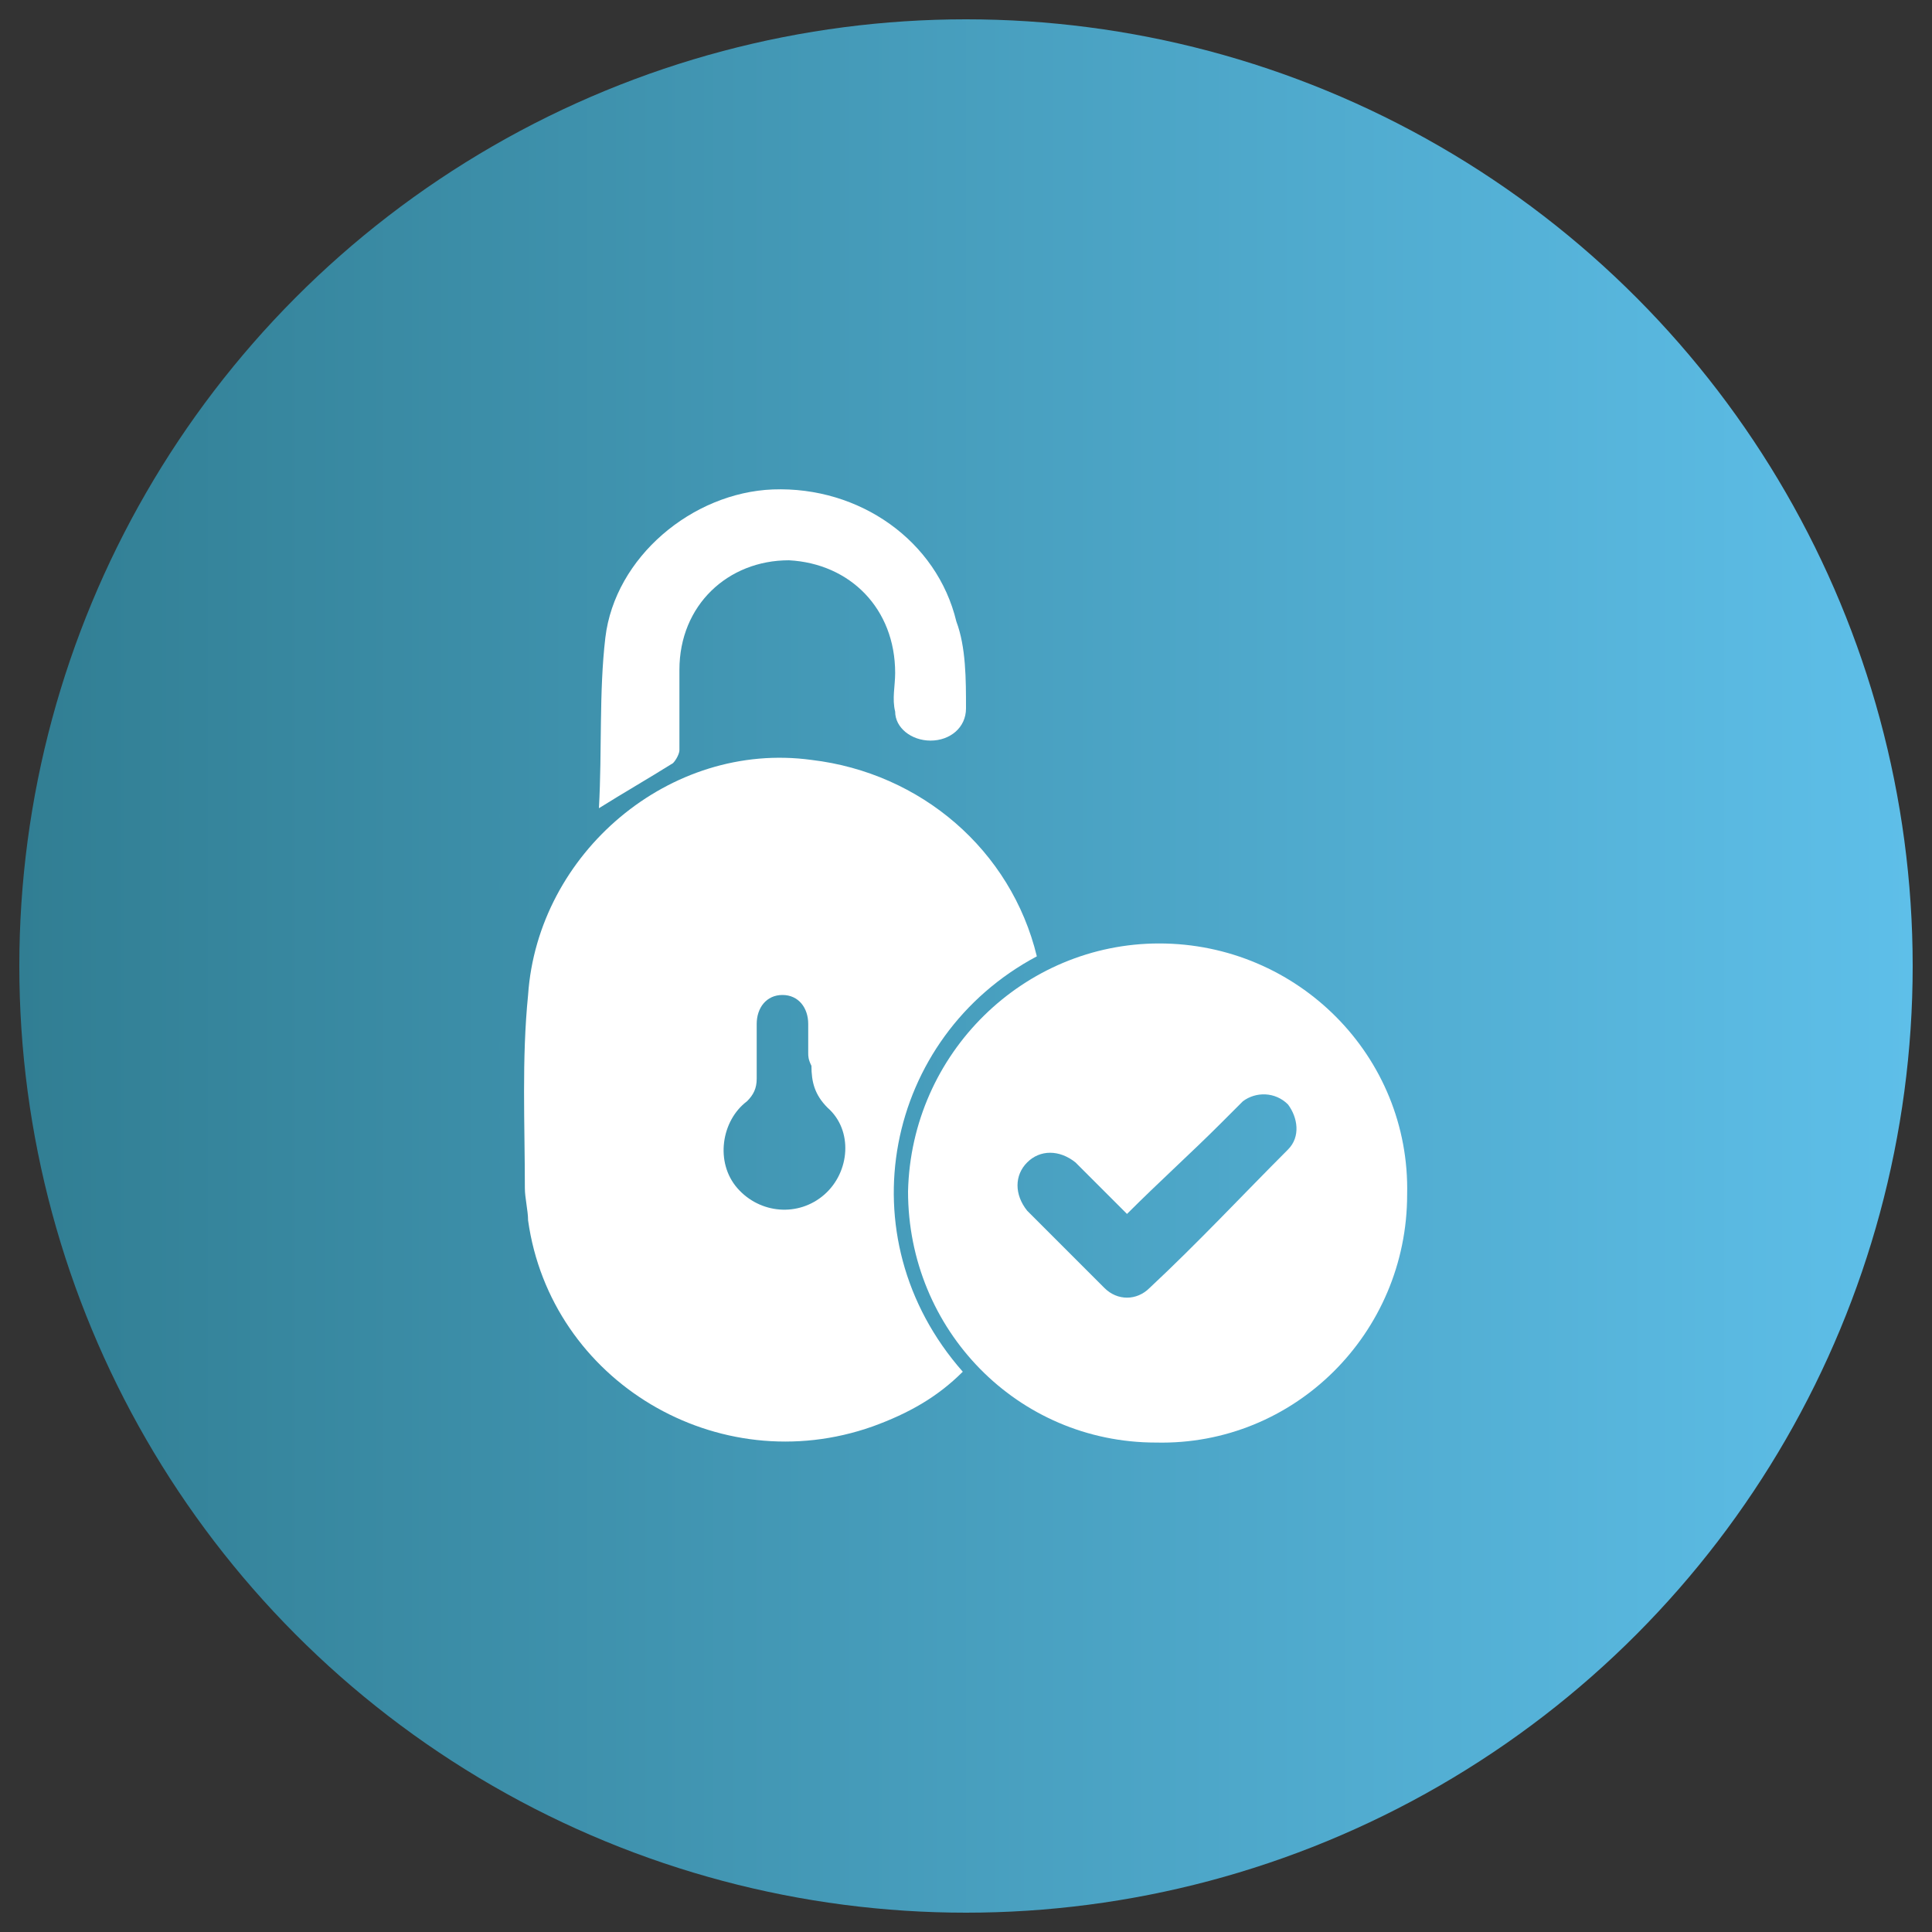 <?xml version="1.0" encoding="utf-8"?>
<!-- Generator: Adobe Illustrator 26.0.1, SVG Export Plug-In . SVG Version: 6.00 Build 0)  -->
<svg version="1.1" id="Layer_1" xmlns="http://www.w3.org/2000/svg" xmlns:xlink="http://www.w3.org/1999/xlink" x="0px" y="0px"
	 viewBox="0 0 60 60" style="enable-background:new 0 0 60 60;" xml:space="preserve">
<rect x="0" y="0" width="60" height="60" fill="#333333" stroke="none"/>
<style type="text/css">
	.st0{fill:url(#SVGID_1_);}
	.st1{fill:#FFFFFF;}
	.st2{fill:url(#SVGID_00000133511106435373360120000015524100946078201740_);}
	.st3{fill:url(#SVGID_00000093155190656835048500000013947217480387046798_);}
	.st4{fill:url(#SVGID_00000150816047469205795000000009903107738562483843_);}
</style>
<linearGradient id="SVGID_1_" gradientUnits="userSpaceOnUse" x1="0.575" y1="30" x2="59.425" y2="30">
	<stop  offset="0" style="stop-color:#317E93"/>
	<stop  offset="1" style="stop-color:#5EBFE9"/>
</linearGradient>
<circle class="st0" cx="30" cy="30" r="29.4"/>
<g>
	<path class="st1" d="M32.2,29.7c-4.7,2.5-6,8.7-2.3,12.9c-0.8,0.8-1.7,1.3-2.8,1.7c-4.8,1.7-10-1.4-10.7-6.4c0-0.3-0.1-0.7-0.1-1
		c0-2-0.1-4,0.1-6c0.3-4.4,4.4-7.9,8.8-7.3C28.6,24,31.4,26.4,32.2,29.7z M25.1,32.7c0-0.3,0-0.6,0-0.9c0-0.5-0.3-0.9-0.8-0.9
		c-0.5,0-0.8,0.4-0.8,0.9c0,0.6,0,1.1,0,1.7c0,0.3-0.1,0.5-0.3,0.7c-0.8,0.6-1,1.9-0.3,2.7c0.7,0.8,1.9,0.9,2.7,0.2
		c0.8-0.7,0.9-2,0.1-2.7c-0.4-0.4-0.5-0.8-0.5-1.3C25.1,32.9,25.1,32.8,25.1,32.7z"/>
	<path class="st1" d="M36,29.3c4.3,0,7.8,3.5,7.7,7.8c0,4.3-3.5,7.8-7.8,7.7c-4.3,0-7.7-3.5-7.7-7.8C28.3,32.7,31.8,29.3,36,29.3z
		 M35,37.7c-0.6-0.6-1.1-1.1-1.6-1.6c-0.5-0.4-1.1-0.4-1.5,0c-0.4,0.4-0.4,1,0,1.5c0.8,0.8,1.6,1.6,2.4,2.4c0.4,0.4,1,0.4,1.4,0
		c1.5-1.4,2.9-2.9,4.3-4.3c0.4-0.4,0.3-1,0-1.4c-0.4-0.4-1-0.4-1.4-0.1c-0.2,0.2-0.5,0.5-0.7,0.7C37,35.8,36,36.7,35,37.7z"/>
	<path class="st1" d="M18.6,25.1c0.1-1.8,0-3.6,0.2-5.3c0.3-2.5,2.7-4.5,5.2-4.6c2.7-0.1,5.1,1.6,5.7,4.1C30,20.1,30,21.1,30,22
		c0,0.6-0.5,1-1.1,1c-0.6,0-1.1-0.4-1.1-0.9c-0.1-0.4,0-0.8,0-1.2c0-2-1.4-3.4-3.3-3.5c-1.9,0-3.4,1.4-3.4,3.4c0,0.8,0,1.7,0,2.5
		c0,0.1-0.1,0.3-0.2,0.4C20.1,24.2,19.4,24.6,18.6,25.1z"/>
</g>
</svg>
